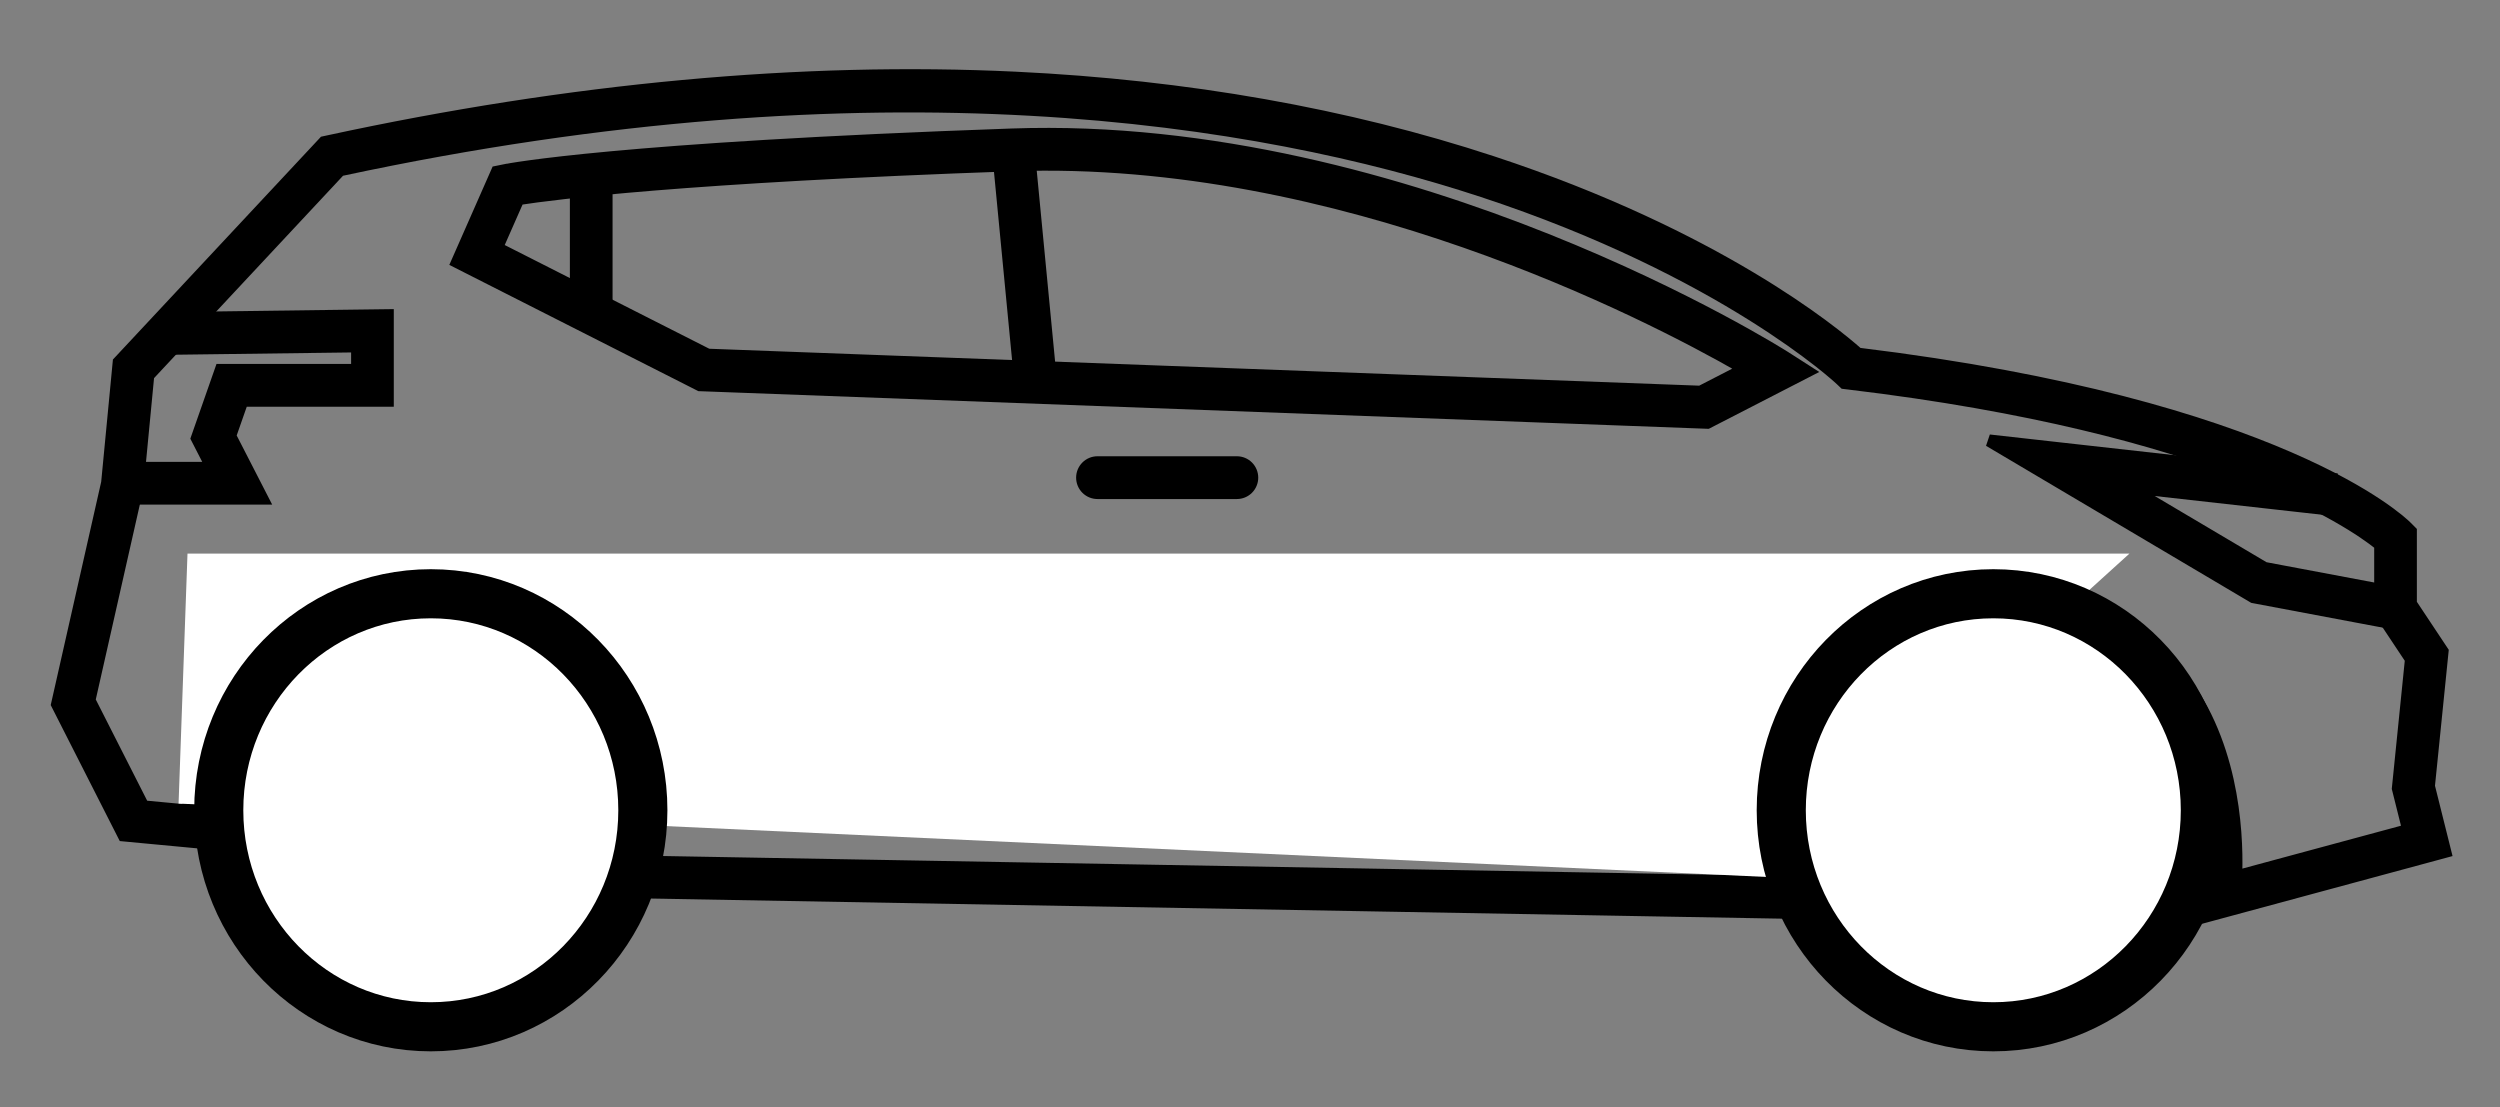 <?xml version="1.0" encoding="UTF-8"?> <svg xmlns="http://www.w3.org/2000/svg" width="560" height="248" viewBox="0 0 560 248" fill="none"><rect x="0" y="0" width="560" height="248" fill="#808080" stroke="none"/> <path d="M493.434 206.106L492.351 206.398L492.495 205.286L493.124 200.401L493.124 200.4L493.124 200.394L493.127 200.375L493.135 200.306C493.141 200.248 493.151 200.163 493.162 200.054C493.184 199.836 493.215 199.52 493.248 199.115C493.313 198.305 493.389 197.139 493.432 195.691C493.519 192.793 493.476 188.769 492.969 184.202C491.952 175.052 489.079 163.803 481.725 155.032C474.091 145.928 462.772 140.94 447.974 140.289C433.892 139.675 422.696 143.566 414.618 151.787C406.141 160.413 402.267 172.522 400.527 182.591C399.659 187.615 399.326 192.106 399.212 195.359C399.154 196.985 399.152 198.301 399.164 199.218C399.17 199.676 399.18 200.035 399.189 200.283C399.193 200.407 399.197 200.503 399.2 200.57L399.203 200.648L399.205 200.67L399.205 200.676L399.205 200.678L399.205 200.679L399.416 204.229L399.464 205.038L398.654 205.023L137.59 200.383L136.752 200.368L136.86 199.537L137.332 195.889C137.332 195.889 137.332 195.888 137.332 195.888C137.352 195.732 138.156 189.085 137.117 180.368C136.072 171.603 133.173 160.833 125.829 152.447L126.327 152.011L125.829 152.447C117.678 143.137 105.342 140.306 88.865 140.306C75.815 140.306 67.164 144.949 60.563 152.448C54.606 159.217 51.925 167.273 50.741 173.693C50.15 176.899 49.934 179.687 49.868 181.683C49.802 183.675 49.885 184.854 49.887 184.873C49.887 184.873 49.887 184.873 49.887 184.873L50.405 188.947L50.523 189.876L49.59 189.788L27.722 187.732L27.311 187.693L27.123 187.325L12.274 158.08L12.151 157.839L12.211 157.575L23.41 108.04L25.991 81.111L26.015 80.858L26.19 80.671L72.128 31.479L72.289 31.307L72.518 31.257L73.521 31.041C73.521 31.041 73.521 31.041 73.521 31.041C127.803 19.305 179.616 14.512 227.519 16.808C265.907 18.646 301.894 25.011 334.475 35.735C384.845 52.314 411.032 73.873 416.425 78.649C510.979 90.17 538.187 116.343 539.447 117.605C539.447 117.605 539.447 117.605 539.447 117.605L540.409 118.569L540.628 118.789V119.099V135.032L547.601 145.525L547.75 145.748L547.723 146.016L544.677 176.064L548.287 190.516L548.466 191.229L547.755 191.421L493.434 206.106ZM445.081 132.146H445.081C446.164 132.146 447.247 132.171 448.329 132.22C465.36 132.97 478.707 138.874 487.899 149.838C500.634 165.026 501.804 185.619 501.525 195.55L538.724 185.494L536.548 176.785L536.517 176.658L536.53 176.528L539.44 147.821L532.695 137.67L532.57 137.482V137.255V122.323C526.467 117.433 495.947 96.309 414.195 86.525L414.195 86.525L413.115 86.396L412.868 86.366L412.687 86.194L411.899 85.444L411.897 85.442L411.892 85.437L411.874 85.421C411.859 85.406 411.837 85.386 411.809 85.361C411.753 85.309 411.673 85.236 411.567 85.14C411.355 84.95 411.043 84.673 410.629 84.318C409.803 83.608 408.572 82.584 406.932 81.305C403.652 78.746 398.734 75.166 392.132 71.036C378.929 62.776 358.992 52.315 331.964 43.419C281.996 26.973 197.133 12.811 76.454 38.681L33.782 84.376L31.395 109.281L31.39 109.329L31.379 109.375L20.661 156.781L32.486 180.065L41.586 180.921C41.57 172.791 44.848 157.124 55.436 145.062C59.507 140.424 63.989 136.703 69.409 134.145C74.829 131.586 81.147 130.21 88.865 130.21C107.52 130.21 122.038 135.866 131.892 147.118L131.328 147.612L131.892 147.118C145.267 162.392 146.043 183.399 145.673 192.448L391.089 196.809C391.15 191.961 391.65 183.622 393.946 174.502C396.365 164.89 400.792 154.358 408.851 146.144C417.989 136.83 430.189 132.146 445.081 132.146Z" fill="black" stroke="black" stroke-width="1.5"></path> <path d="M536.729 139.629L536.591 140.367L535.853 140.228L504.68 134.356L504.551 134.332L504.437 134.264L445.776 99.529L446.242 98.138L522.106 106.636L522.851 106.72L522.768 107.465L522.04 114.008L521.957 114.754L521.211 114.67L479.265 109.971L507.432 126.65L537.343 132.284L538.079 132.423L537.941 133.159L536.729 139.629ZM382.768 95.211L382.594 95.301L382.397 95.294L156.789 86.88L156.624 86.874L156.477 86.799L102.254 59.309L101.62 58.988L101.906 58.338L110.723 38.319L110.88 37.963L111.26 37.886L112.926 37.548L113.075 38.283L112.926 37.548C113.968 37.337 138.057 32.641 226.641 29.534C271.445 27.953 314.606 40.311 346.645 53.111C378.691 65.914 399.661 79.18 400.102 79.462L404.918 82.549L406.015 83.251L404.857 83.847L382.768 95.211ZM380.787 87.146L389.6 82.611C369.026 70.837 300.096 35.059 226.923 37.613C152.934 40.209 123.915 43.993 116.534 45.136L112.086 55.236L158.688 78.862L380.787 87.146Z" fill="black" stroke="black" stroke-width="1.5"></path> <path d="M236.001 85.273L236.073 86.019L235.327 86.091L228.797 86.723L228.05 86.796L227.978 86.049L222.972 34.007L222.901 33.261L223.647 33.188L230.176 32.556L230.923 32.484L230.995 33.231L236.001 85.273ZM135.715 37.48H136.465V38.23V70.08V70.83H135.715H129.152H128.402V70.08V38.23V37.48H129.152H135.715ZM27.399 112.288H26.649V111.538V104.955V104.205H27.399H46.525L43.594 98.495L43.447 98.209L43.553 97.905L48.852 82.774L49.028 82.272H49.56H79.398V78.189L37.519 78.732L36.769 78.742L36.759 77.992L36.675 71.41L36.665 70.66L37.415 70.65L86.701 70.01L87.46 70.001V70.76V89.605V90.355H86.71H54.742L52.203 97.603L59.183 111.196L59.744 112.288H58.516H27.399ZM277.064 111.035H245.832C244.762 111.035 243.737 110.609 242.981 109.85C242.225 109.092 241.801 108.065 241.801 106.993C241.801 105.922 242.225 104.894 242.981 104.136C243.737 103.378 244.762 102.952 245.832 102.952H277.064C278.134 102.952 279.16 103.378 279.916 104.136C280.672 104.894 281.096 105.922 281.096 106.993C281.096 108.064 280.672 109.092 279.916 109.85C279.16 110.609 278.134 111.035 277.064 111.035ZM494.505 184.711C494.505 210.251 473.793 231.032 448.327 231.032C422.862 231.032 402.149 210.251 402.149 184.711C402.149 159.17 422.862 138.388 448.327 138.388C473.793 138.388 494.505 159.17 494.505 184.711ZM486.442 184.711C486.442 163.623 469.34 146.471 448.327 146.471C427.314 146.471 410.212 163.625 410.212 184.711C410.212 205.797 427.313 222.949 448.327 222.949C469.342 222.949 486.442 205.798 486.442 184.711Z" fill="black" stroke="black" stroke-width="1.5"></path> <path d="M42 124H477L397 196.5L40 180L42 124Z" fill="white"></path> <ellipse cx="96.5" cy="181.5" rx="47.5" ry="48.5" fill="white" stroke="black" stroke-width="11"></ellipse> <ellipse cx="446.5" cy="181.5" rx="47.5" ry="48.5" fill="white" stroke="black" stroke-width="11"></ellipse> </svg> 